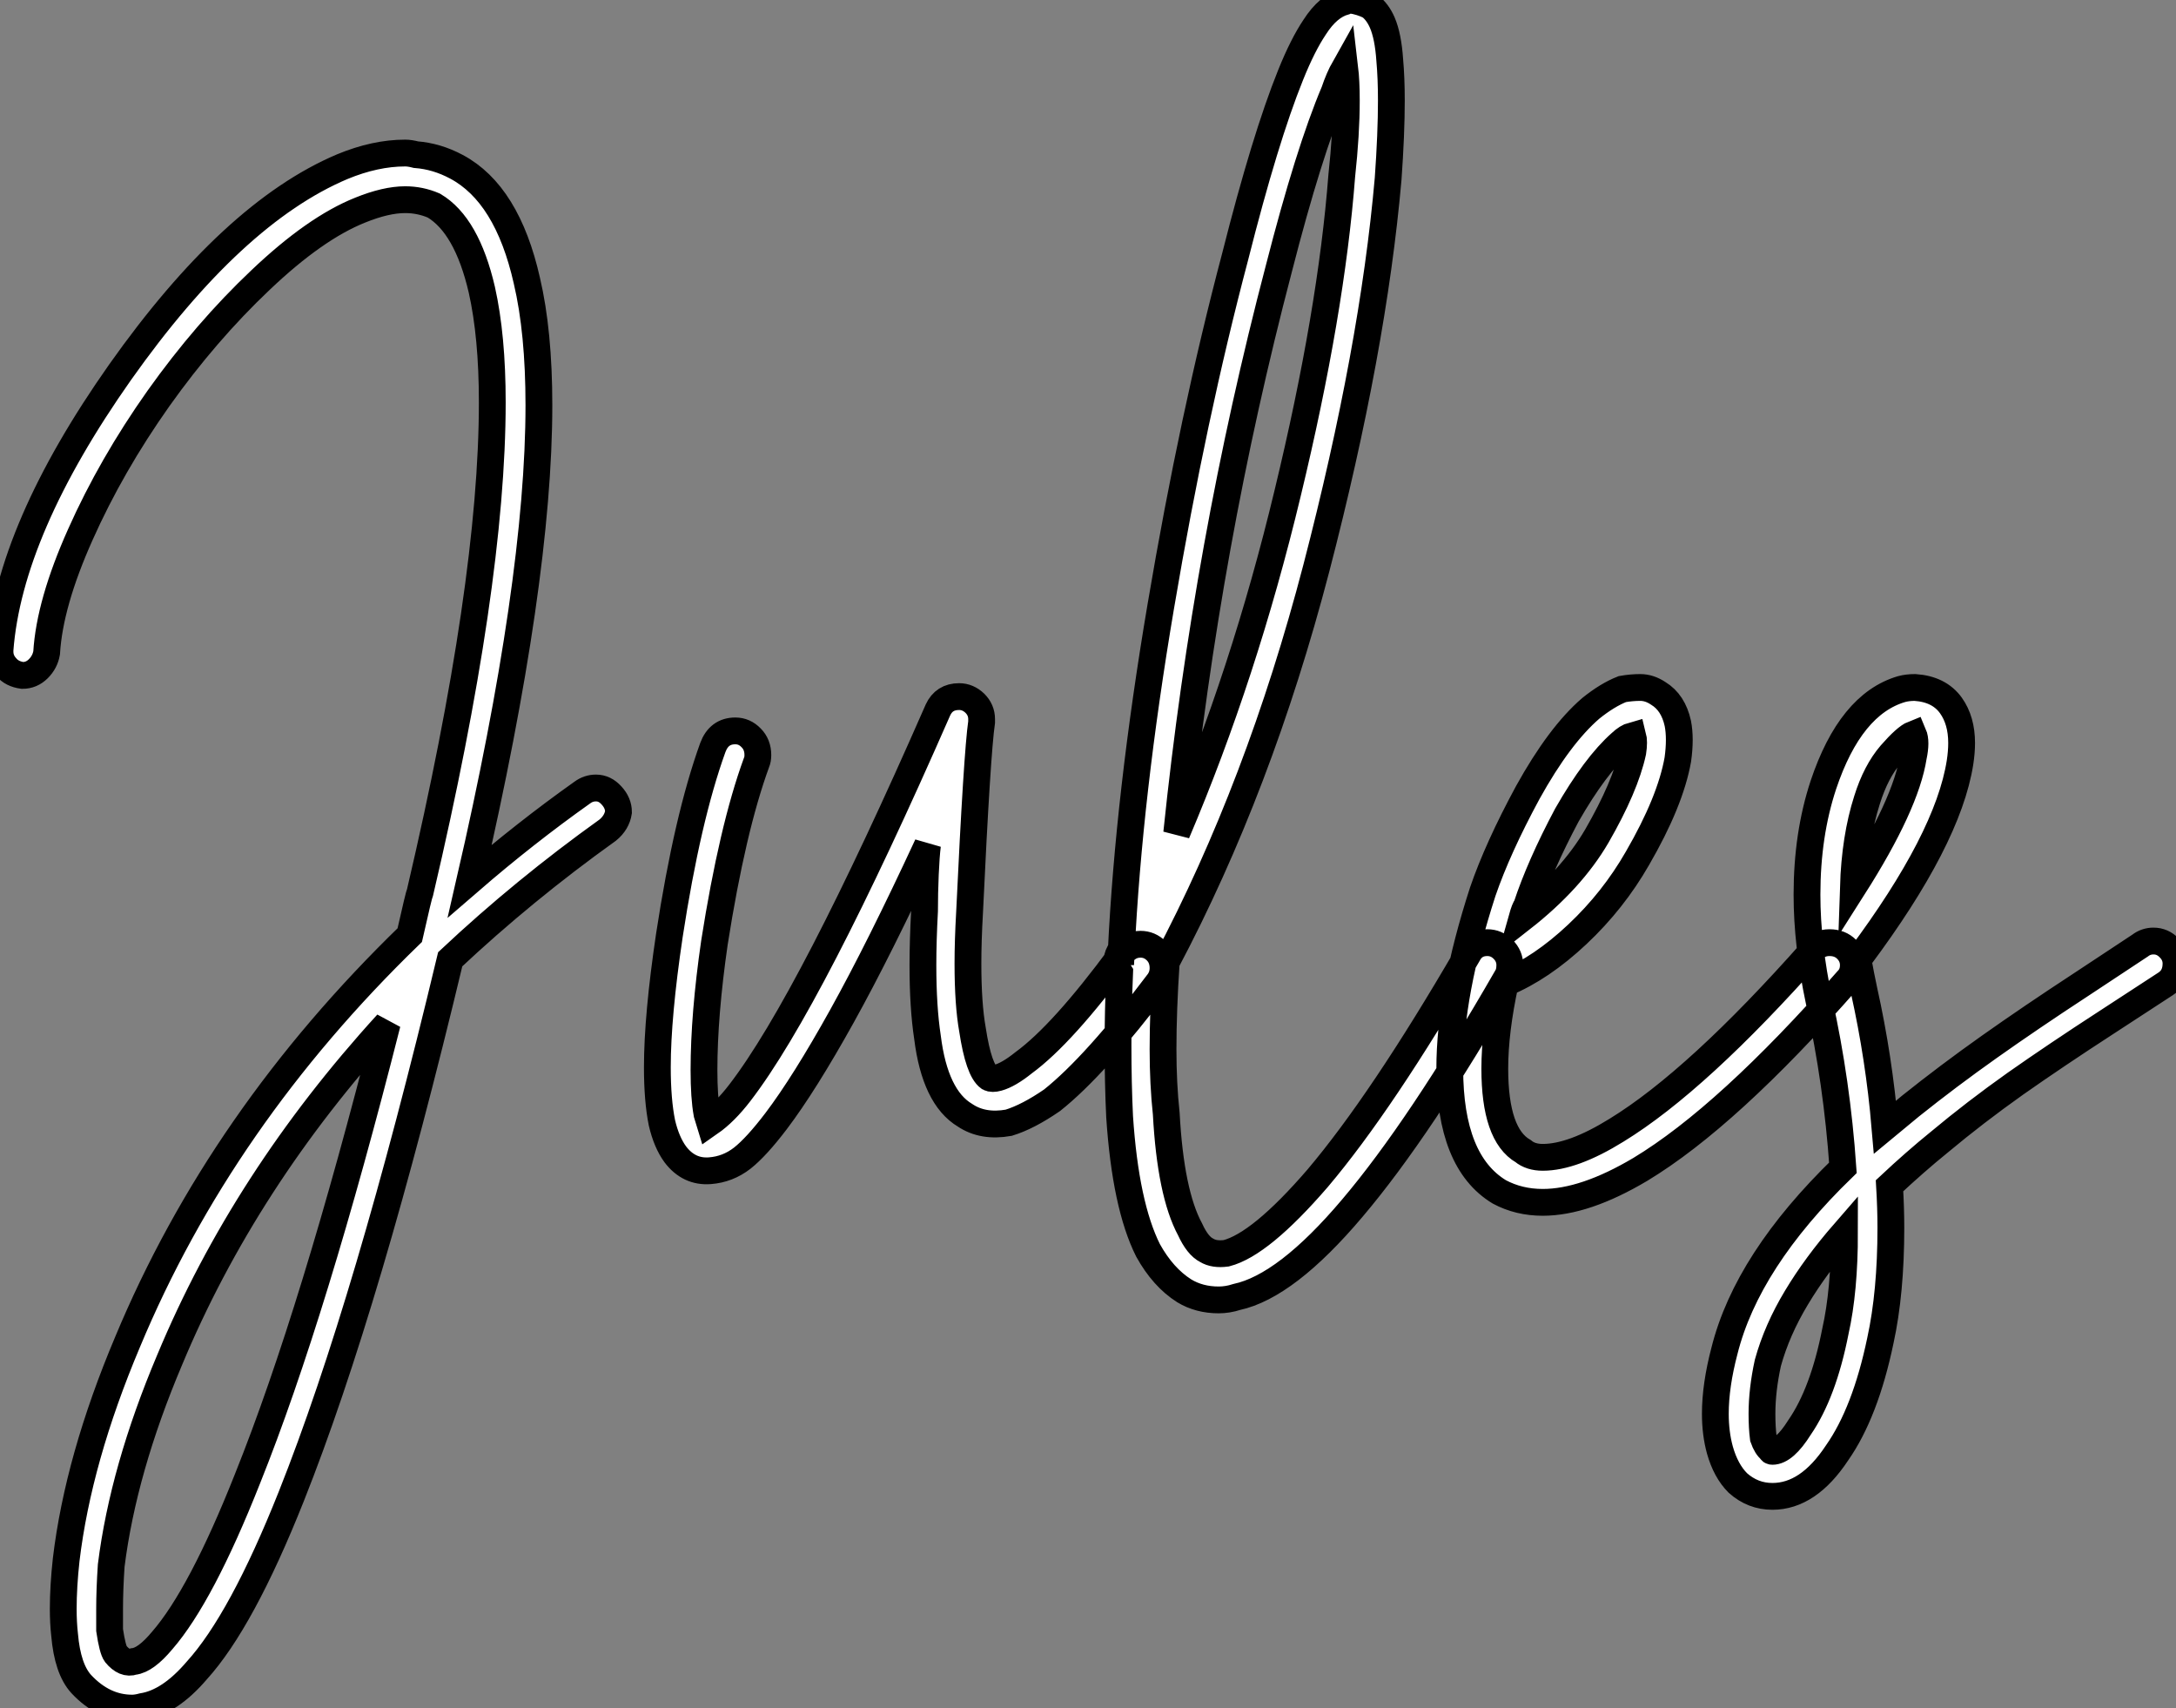 <?xml version="1.0" standalone="no"?>
<svg xmlns="http://www.w3.org/2000/svg" viewBox="0.5 -37.69 81.2 63.73"><rect x="0.5" y="-37.69" width="81.2" height="63.73" fill="#808080" stroke="none"/><path d="M16.02-31.92L16.02-31.92Q16.80-31.86 17.53-31.47L17.53-31.47Q19.43-30.46 20.16-27.22L20.16-27.22Q20.61-25.31 20.61-22.57L20.61-22.57Q20.61-16.02 18.03-4.82L18.03-4.82Q20.10-6.61 22.23-8.12L22.23-8.12Q22.46-8.29 22.74-8.29L22.74-8.29Q23.07-8.29 23.32-8.01Q23.58-7.73 23.58-7.39L23.58-7.39Q23.52-7 23.18-6.72L23.18-6.72Q20.05-4.48 17.30-1.90L17.30-1.90Q14.22 10.98 11.37 18.14L11.37 18.14Q9.52 22.79 7.84 24.64L7.84 24.64Q6.83 25.82 5.82 25.98L5.82 25.98Q5.60 26.04 5.43 26.04L5.43 26.04Q4.37 26.04 3.53 25.14L3.53 25.14Q3.02 24.58 2.91 23.30L2.91 23.30Q2.86 22.85 2.86 22.34L2.86 22.34Q2.86 21.50 2.97 20.50L2.97 20.50Q3.42 16.74 5.26 12.38L5.26 12.38Q8.74 4.03 15.79-2.80L15.79-2.80Q16.13-4.31 16.18-4.42L16.18-4.42Q18.87-15.90 18.87-22.68L18.87-22.68Q18.87-25.14 18.48-26.88L18.48-26.88Q17.92-29.29 16.69-30.02L16.69-30.02Q16.18-30.24 15.62-30.24L15.62-30.24Q14.90-30.24 13.94-29.85L13.94-29.85Q12.26-29.18 10.22-27.24Q8.18-25.31 6.41-22.82Q4.65-20.33 3.50-17.75Q2.35-15.18 2.24-13.33L2.24-13.33Q2.18-12.99 1.93-12.74Q1.68-12.49 1.34-12.49L1.34-12.49Q0.95-12.54 0.73-12.80Q0.50-13.05 0.50-13.38L0.50-13.38L0.50-13.44Q0.84-17.92 4.98-23.80L4.98-23.80Q9.18-29.74 13.27-31.47L13.27-31.47Q14.50-31.98 15.62-31.98L15.62-31.98Q15.79-31.98 16.02-31.92ZM14.95 0.50L14.95 0.50Q9.63 6.33 6.83 13.05L6.83 13.05Q5.10 17.14 4.65 20.72L4.65 20.72Q4.59 21.62 4.59 22.34L4.59 22.34Q4.59 22.79 4.59 23.13L4.59 23.13Q4.70 23.86 4.82 24.02L4.82 24.02Q5.15 24.42 5.49 24.30L5.49 24.30Q5.94 24.25 6.55 23.52L6.55 23.52Q8.01 21.84 9.74 17.47L9.74 17.47Q12.21 11.31 14.95 0.50ZM36.29-11.70L36.29-11.70Q36.62-11.70 36.88-11.45Q37.13-11.20 37.13-10.86L37.13-10.86Q37.13-10.81 37.13-10.75L37.13-10.75Q36.96-9.58 36.68-3.64L36.68-3.64Q36.62-2.58 36.62-1.74L36.62-1.74Q36.62-0.22 36.79 0.73L36.79 0.73Q37.02 2.24 37.41 2.52L37.41 2.52Q37.52 2.58 37.74 2.52L37.74 2.52Q38.14 2.41 38.70 1.96L38.70 1.96Q40.15 0.90 42.34-2.07L42.34-2.07Q42.62-2.46 43.06-2.46L43.06-2.46Q43.40-2.46 43.65-2.21Q43.90-1.96 43.90-1.57L43.90-1.57Q43.90-1.29 43.74-1.06L43.74-1.06Q41.38 2.07 39.76 3.36L39.76 3.36Q38.86 3.98 38.14 4.20L38.14 4.20Q37.18 4.37 36.51 3.92L36.51 3.92Q35.39 3.25 35.11 1.01L35.11 1.01Q34.94-0.11 34.94-1.68L34.94-1.68Q34.94-2.58 35-3.70L35-3.70Q35-4.37 35.03-5.07Q35.06-5.77 35.11-6.16L35.11-6.16Q33.32-2.30 31.92 0.22Q30.52 2.74 29.46 4.14L29.46 4.14Q28.73 5.10 28.20 5.52Q27.66 5.94 26.99 5.99L26.99 5.99Q26.21 6.05 25.70 5.38L25.70 5.38Q25.37 4.93 25.20 4.20L25.20 4.20Q25.03 3.36 25.03 2.13L25.03 2.13Q25.03 0.22 25.48-2.80L25.48-2.80Q26.15-7.17 27.10-9.80L27.10-9.80Q27.33-10.42 27.94-10.42L27.94-10.42Q28.28-10.42 28.53-10.16Q28.78-9.91 28.78-9.52L28.78-9.52Q28.78-9.35 28.73-9.24L28.73-9.24Q27.83-6.78 27.16-2.52L27.16-2.52Q26.77 0.17 26.77 2.24L26.77 2.24Q26.77 3.25 26.88 3.86L26.88 3.86Q26.94 4.03 26.99 4.20L26.99 4.20Q27.55 3.81 28.11 3.08L28.11 3.08Q30.74-0.34 35.50-11.20L35.50-11.20Q35.73-11.70 36.29-11.70ZM50.90-37.69L50.90-37.69Q51.30-37.63 51.63-37.46L51.63-37.46Q51.91-37.24 52.08-36.85L52.08-36.85Q52.30-36.34 52.36-35.45L52.36-35.45Q52.42-34.78 52.42-33.94L52.42-33.94Q52.42-32.70 52.30-31.02L52.30-31.02Q51.74-24.64 49.62-16.49Q47.49-8.34 44.02-1.79L44.02-1.79Q43.90 0 43.90 1.46L43.90 1.46Q43.90 2.74 44.02 3.86L44.02 3.86Q44.18 6.83 44.91 8.18L44.91 8.18Q45.19 8.79 45.53 8.96L45.53 8.96Q45.81 9.13 46.26 9.07L46.26 9.07Q47.54 8.74 49.67 6.27L49.67 6.27Q52.08 3.42 55.27-2.07L55.27-2.07Q55.50-2.52 56-2.52L56-2.52Q56.34-2.52 56.59-2.27Q56.84-2.02 56.84-1.68L56.84-1.68Q56.84-1.40 56.73-1.23L56.73-1.23Q53.48 4.42 50.96 7.39L50.96 7.39Q48.50 10.30 46.65 10.70L46.65 10.70Q46.31 10.81 45.98 10.81L45.98 10.81Q45.25 10.81 44.69 10.47L44.69 10.47Q43.90 9.97 43.34 8.96L43.34 8.96Q42.50 7.28 42.28 3.98L42.28 3.98Q42.22 2.74 42.22 1.29L42.22 1.29Q42.22 0.06 42.28-1.40L42.28-1.40Q42.17-1.57 42.17-1.74L42.17-1.74Q42.17-1.96 42.28-2.18L42.28-2.18Q42.34-2.18 42.34-2.18L42.34-2.18Q42.62-8.01 43.82-15.09Q45.02-22.18 46.59-28.11L46.59-28.11L46.59-28.11Q47.71-32.54 48.66-34.89L48.66-34.89Q49.11-36.01 49.56-36.68L49.56-36.68Q50.06-37.46 50.68-37.63L50.68-37.63Q50.79-37.69 50.90-37.69ZM50.68-35.17L50.68-35.17Q50.46-34.78 50.29-34.27L50.29-34.27Q49.34-32.03 48.22-27.66L48.22-27.66Q45.53-17.42 44.41-6.61L44.41-6.61Q46.93-12.54 48.55-19.29Q50.18-26.04 50.57-31.14L50.57-31.14Q50.74-32.70 50.74-33.94L50.74-33.94Q50.74-34.66 50.68-35.17ZM61.71-12.04L61.71-12.04Q62.05-12.04 62.38-11.82L62.38-11.82Q62.94-11.48 63.11-10.70L63.11-10.70Q63.22-10.14 63.11-9.35L63.11-9.35Q62.83-7.78 61.60-5.66L61.60-5.66Q60.70-4.09 59.36-2.83Q58.02-1.57 56.67-1.01L56.67-1.01Q56.28 0.78 56.28 2.18L56.28 2.18Q56.28 4.65 57.34 5.26L57.34 5.26Q57.62 5.49 58.07 5.49L58.07 5.49Q59.19 5.49 60.82 4.48L60.82 4.48Q63.84 2.63 68.15-2.24L68.15-2.24Q68.38-2.52 68.77-2.52L68.77-2.52Q69.16-2.52 69.41-2.27Q69.66-2.02 69.66-1.68L69.66-1.68Q69.66-1.34 69.44-1.12L69.44-1.12Q64.96 3.98 61.71 5.94L61.71 5.94Q59.64 7.17 58.07 7.17L58.07 7.17Q57.18 7.17 56.45 6.78L56.45 6.78Q54.60 5.66 54.60 2.18L54.60 2.18Q54.60-0.62 55.83-4.42L55.83-4.42Q56.39-6.05 57.51-8.12L57.51-8.12Q58.69-10.25 59.86-11.26L59.86-11.26Q60.48-11.76 61.04-11.98L61.04-11.98Q61.38-12.04 61.71-12.04ZM61.43-10.25L61.43-10.25Q61.21-10.19 60.98-9.97L60.98-9.97Q60.03-9.13 58.97-7.28L58.97-7.28Q57.96-5.38 57.46-3.86L57.46-3.86Q57.40-3.81 57.29-3.42L57.29-3.42Q59.14-4.87 60.09-6.50L60.09-6.50L60.09-6.50Q61.15-8.34 61.43-9.63L61.43-9.63Q61.49-10.02 61.43-10.25ZM71.96-12.04L71.96-12.04Q72.86-11.98 73.30-11.37L73.30-11.37Q73.70-10.81 73.70-9.97L73.70-9.97Q73.70-9.63 73.64-9.24L73.64-9.24Q73.19-6.38 69.89-1.96L69.89-1.96Q69.89-1.90 69.83-1.90L69.83-1.90Q69.94-1.29 70.06-0.73L70.06-0.73Q70.62 1.79 70.84 4.37L70.84 4.37Q71.46 3.86 71.79 3.58L71.79 3.58Q73.19 2.46 74.73 1.37Q76.27 0.28 78.15-0.95Q80.02-2.18 80.36-2.41L80.36-2.41Q80.58-2.58 80.86-2.58L80.86-2.58Q81.20-2.58 81.45-2.32Q81.70-2.07 81.70-1.74L81.70-1.74Q81.70-1.23 81.31-0.98Q80.92-0.73 79.07 0.48Q77.22 1.68 75.71 2.74Q74.20 3.81 72.86 4.93L72.86 4.93Q71.96 5.66 71.01 6.55L71.01 6.55Q71.06 7.39 71.06 8.12L71.06 8.12Q71.06 10.53 70.67 12.32L70.67 12.32Q70.11 15.01 69.05 16.52L69.05 16.52Q67.98 18.14 66.64 18.14L66.64 18.14Q65.91 18.14 65.35 17.64L65.35 17.64Q64.90 17.19 64.68 16.41L64.68 16.41Q64.51 15.79 64.51 15.06L64.51 15.06Q64.51 14 64.85 12.71L64.85 12.71Q65.69 9.35 69.27 5.88L69.27 5.88Q69.05 2.69 68.38-0.34L68.38-0.34Q67.93-2.46 67.93-4.31L67.93-4.31Q67.93-6.55 68.54-8.40L68.54-8.40Q69.55-11.42 71.46-11.98L71.46-11.98Q71.68-12.04 71.96-12.04ZM71.90-10.30L71.90-10.30Q71.62-10.19 71.06-9.55Q70.50-8.90 70.17-7.84L70.17-7.84Q69.72-6.44 69.66-4.59L69.66-4.59Q71.62-7.67 71.90-9.46L71.90-9.46Q72.02-10.02 71.90-10.30ZM69.33 8.29L69.33 8.29Q68.26 9.52 67.54 10.72Q66.81 11.93 66.47 13.16L66.47 13.16Q66.25 14.17 66.25 15.06L66.25 15.06Q66.25 15.57 66.30 15.96L66.30 15.96Q66.42 16.30 66.58 16.41L66.58 16.41Q66.58 16.46 66.64 16.46L66.64 16.46Q67.09 16.46 67.65 15.57L67.65 15.57Q68.54 14.28 68.99 11.98L68.99 11.98Q69.33 10.47 69.33 8.29Z" fill="white" stroke="black" transform="scale(1,1)"/></svg>